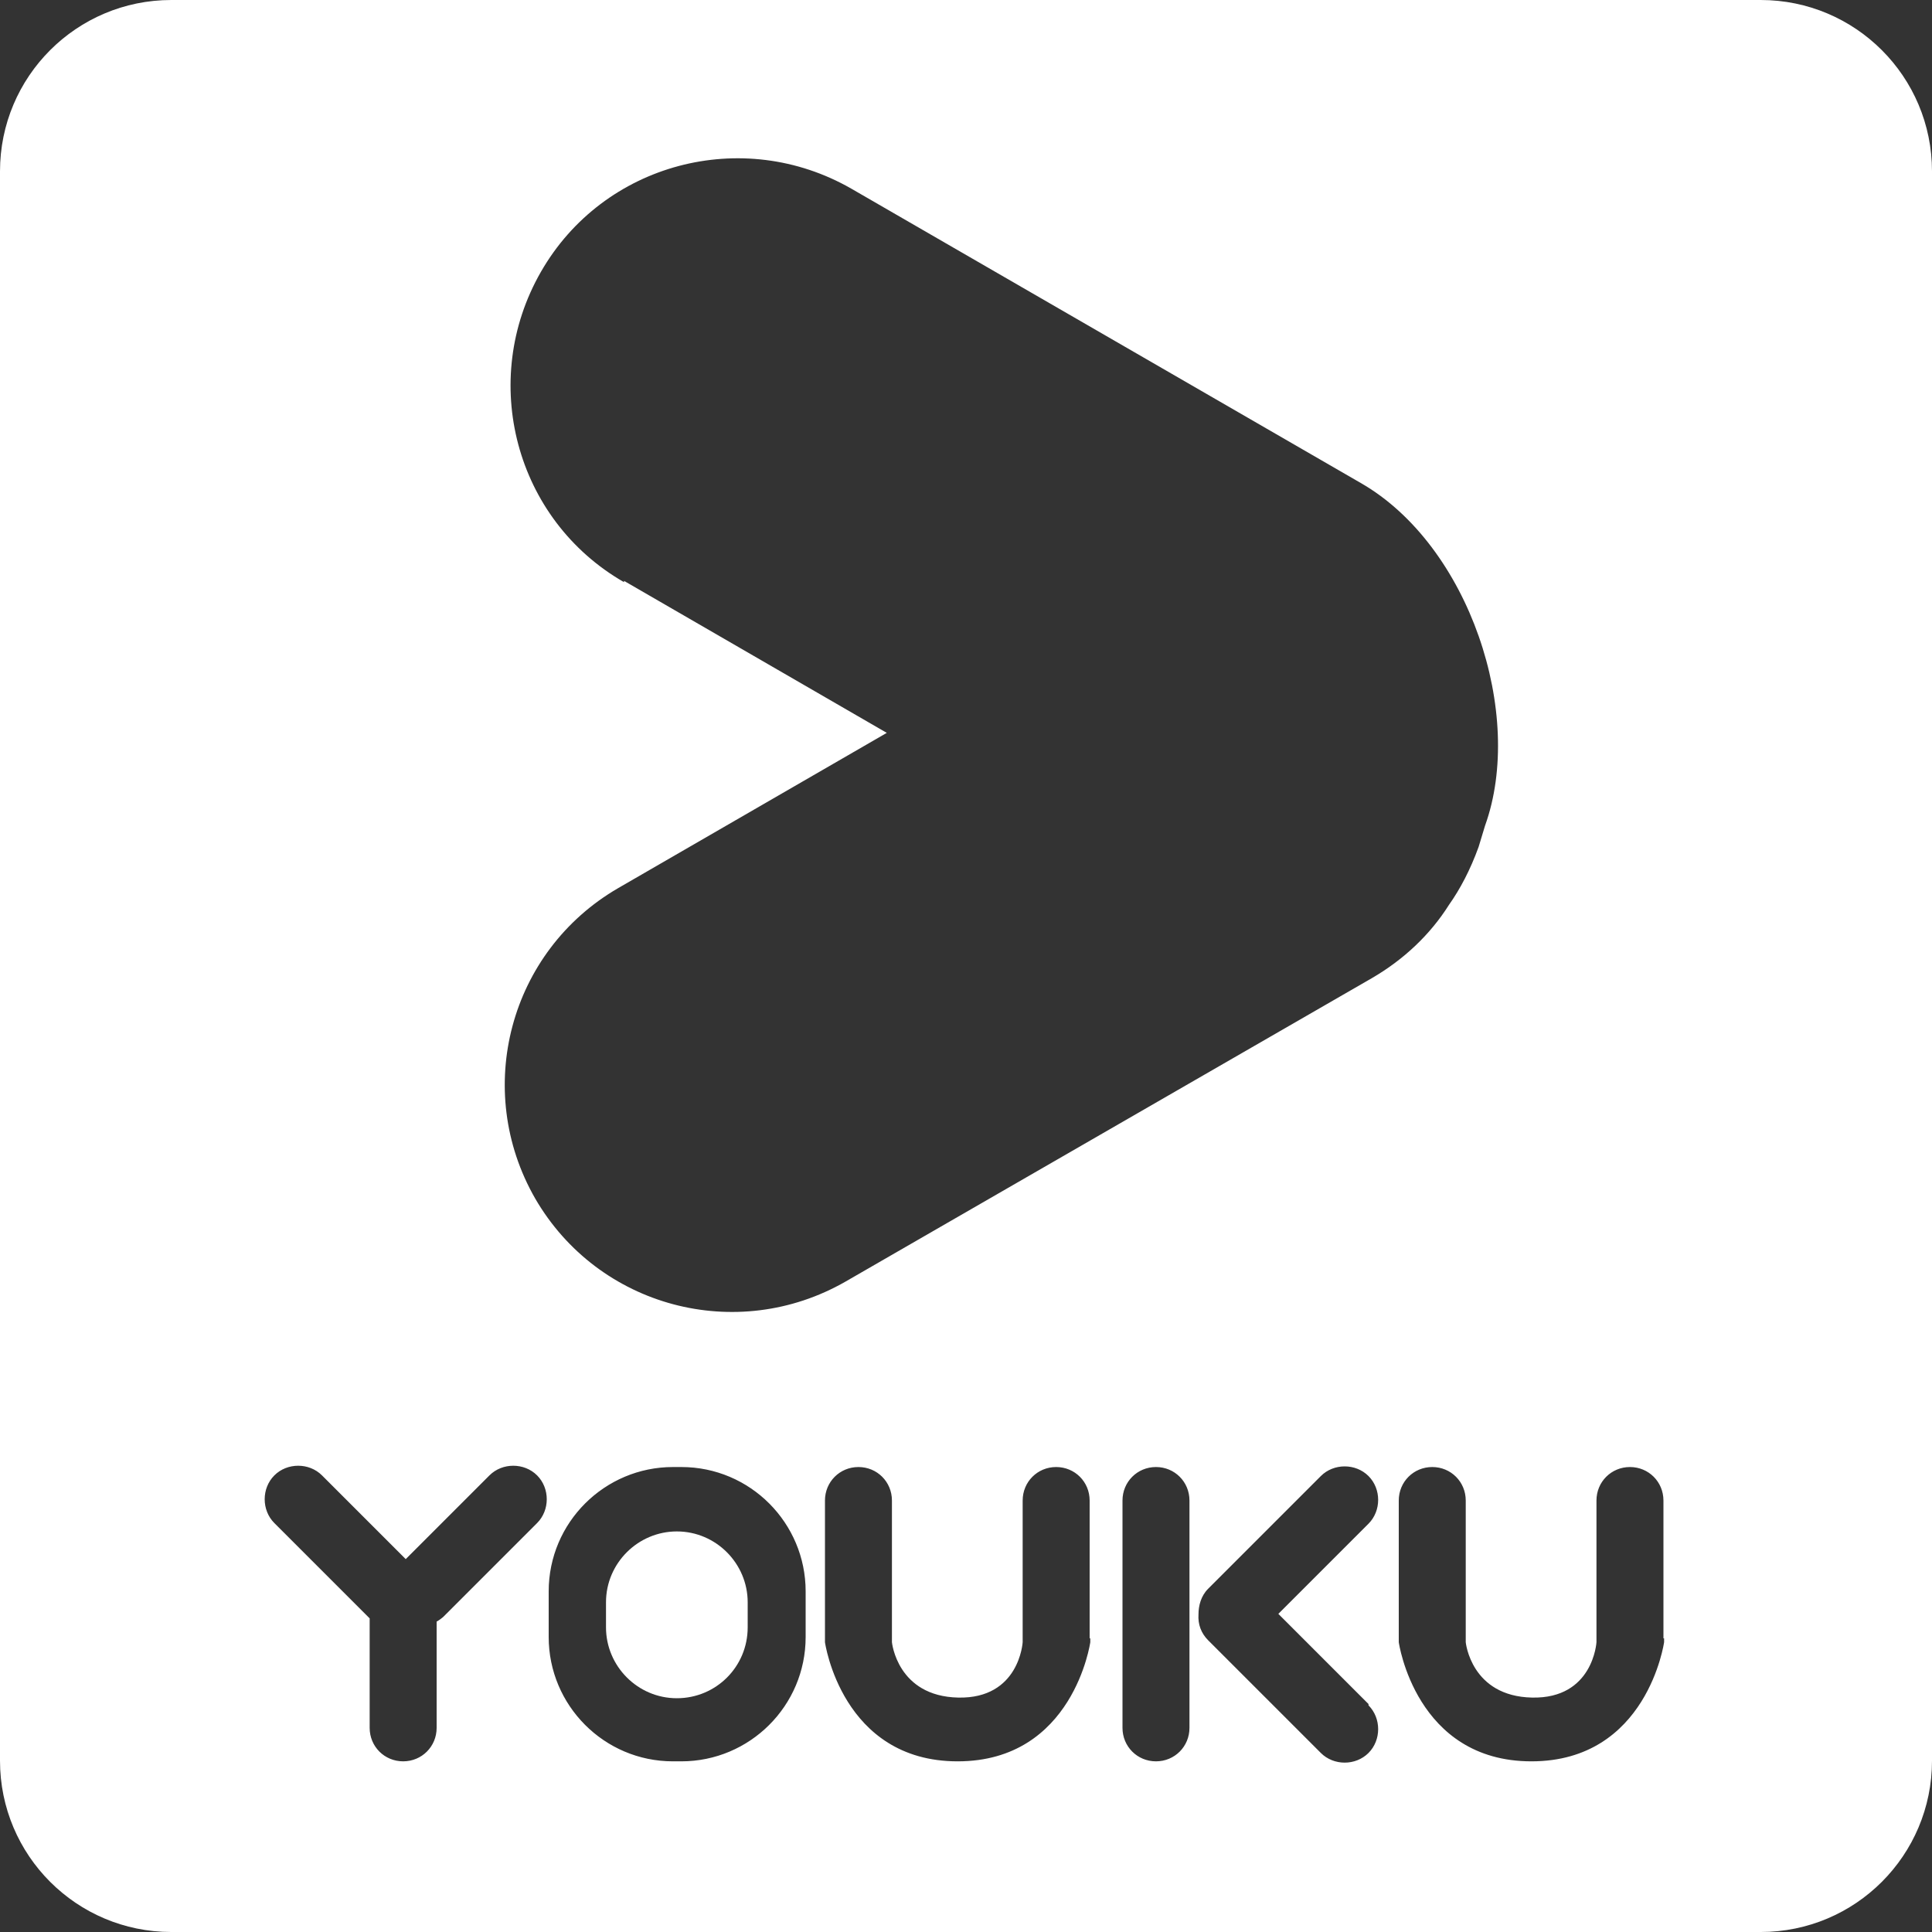 <?xml version="1.0" encoding="UTF-8"?>
<svg xmlns="http://www.w3.org/2000/svg" id="Ebene_2" data-name="Ebene 2" viewBox="0 0 30 30">
  <rect x="0" y="0" width="30" height="30" fill="#333333" stroke="none"/>
  <g id="Ebene_1-2" data-name="Ebene 1">
    <g>
      <path d="m10.51,23.78c-.6,0-1.1.49-1.1,1.1v.39c0,.6.49,1.1,1.1,1.1s1.1-.49,1.1-1.1v-.39c0-.6-.49-1.1-1.1-1.1Z" style="fill: #fff;"></path>
      <path d="m27.34,0H2.66C1.19,0,0,1.19,0,2.66v24.68c0,1.47,1.19,2.66,2.66,2.66h24.68c1.47,0,2.66-1.19,2.66-2.66V2.66c0-1.47-1.19-2.66-2.66-2.66ZM9.69,9.04c-1.69-.97-2.26-3.13-1.29-4.82h0c.97-1.69,3.13-2.26,4.82-1.29l7.91,4.57c1.69.97,2.55,3.6,1.93,5.32l-.1.33c-.13.36-.29.66-.46.9-.29.46-.7.85-1.2,1.14l-8.17,4.71c-1.69.97-3.84.4-4.82-1.29h0c-.97-1.69-.4-3.84,1.29-4.82l4.17-2.41-4.08-2.36Zm-1.36,14.62l-1.45,1.45s-.06.05-.1.07v1.65c0,.29-.23.52-.52.52s-.52-.23-.52-.52v-1.7s-.02-.02-.03-.03l-1.45-1.45c-.2-.2-.2-.54,0-.74s.54-.2.74,0l1.3,1.3,1.3-1.3c.2-.2.54-.2.74,0h0c.2.2.2.54,0,.74Zm4.18,1.76c0,1.07-.87,1.93-1.93,1.93h-.13c-1.07,0-1.93-.87-1.93-1.93v-.71c0-1.07.87-1.93,1.93-1.93h.13c1.07,0,1.93.87,1.93,1.93v.71Zm4.42.02s0,.04,0,.06h0s-.26,1.85-2.06,1.85-2.06-1.85-2.06-1.85h0s0-.04,0-.06v-2.14c0-.29.23-.52.52-.52s.52.23.52.52v2.14s0,.04,0,.06h0s.08.84,1.03.86c.95.02,1-.86,1-.86h0s0-.04,0-.06v-2.14c0-.29.23-.52.52-.52s.52.23.52.52v2.14Zm1.54,1.39c0,.29-.23.52-.52.52s-.52-.23-.52-.52v-3.53c0-.29.23-.52.52-.52s.52.23.52.52v3.53Zm2.78-.35c.2.2.2.54,0,.74h0c-.2.2-.54.2-.74,0l-1.75-1.75c-.11-.11-.16-.25-.15-.4,0-.14.04-.29.15-.4l1.75-1.75c.2-.2.54-.2.74,0h0c.2.2.2.54,0,.74l-1.4,1.4,1.4,1.4Zm4.59-1.04s0,.04,0,.06h0s-.26,1.85-2.06,1.85-2.06-1.85-2.06-1.85h0s0-.04,0-.06v-2.14c0-.29.23-.52.52-.52s.52.23.52.52v2.14s0,.04,0,.06h0s.08.84,1.03.86c.95.02,1-.86,1-.86h0s0-.04,0-.06v-2.14c0-.29.23-.52.52-.52s.52.23.52.52v2.14Z" style="fill: #fff;"></path>
    </g>
  </g>
</svg>
